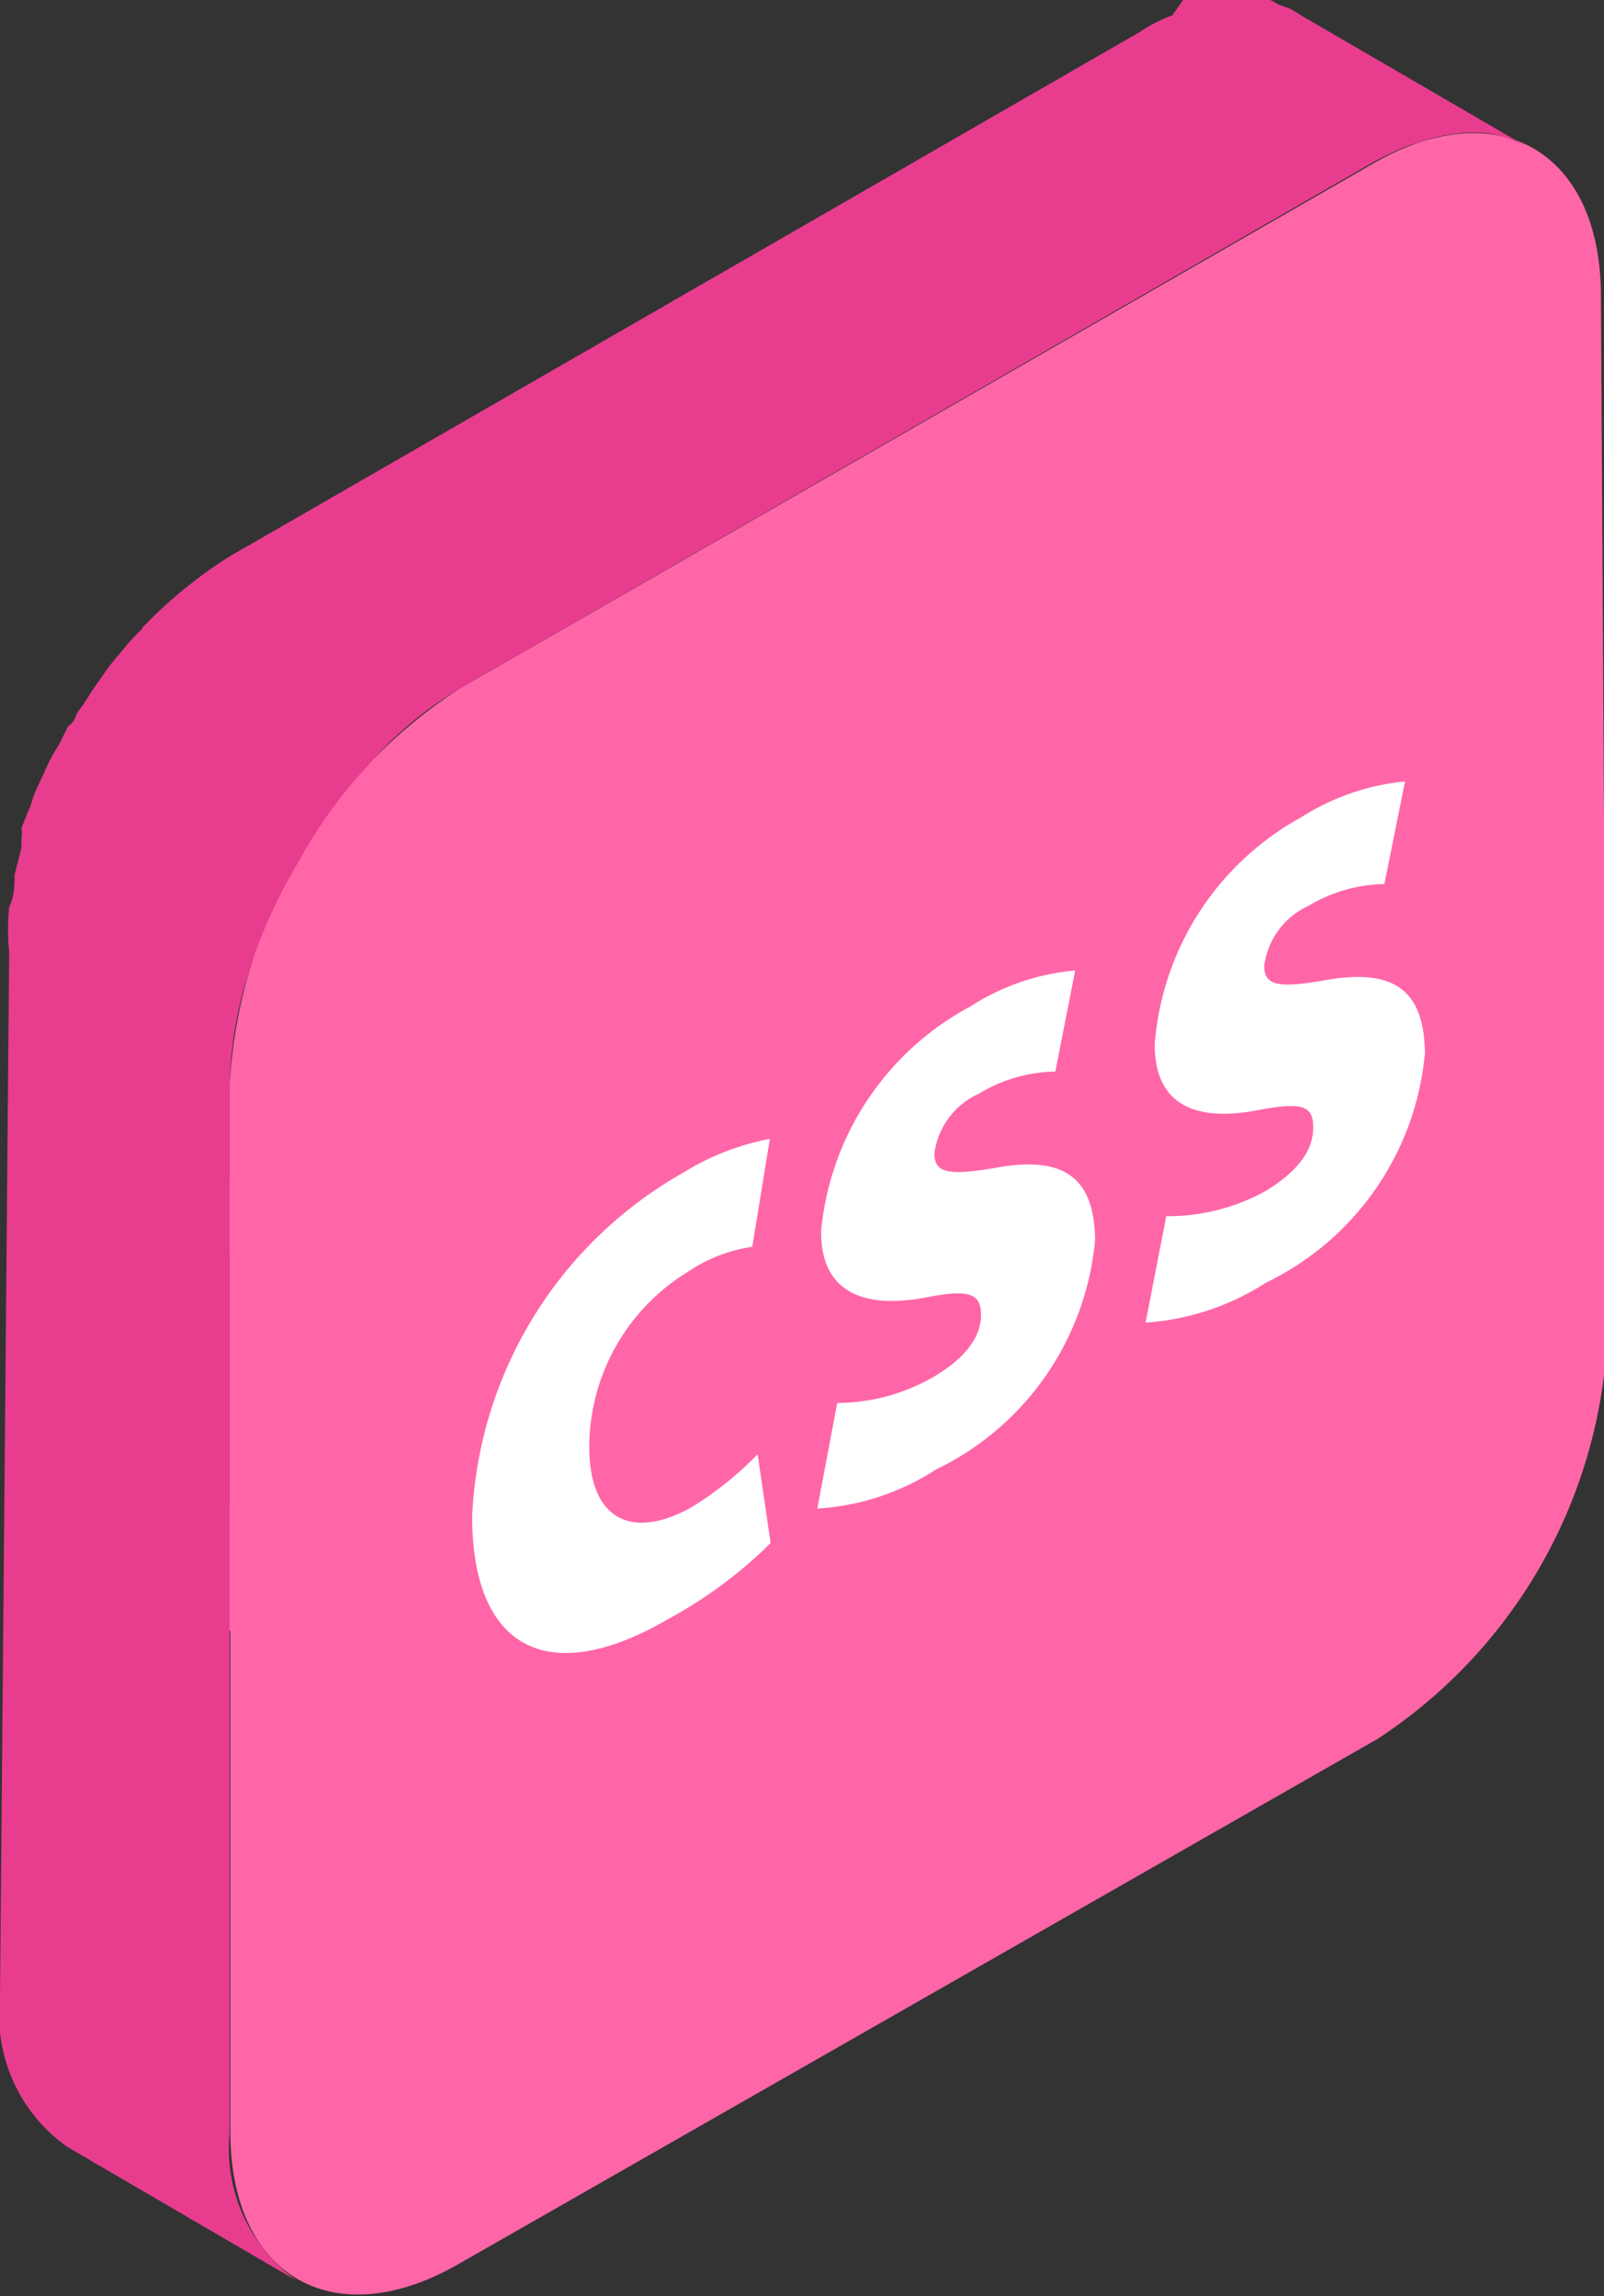 <svg id="ea14bbf7-512d-42f8-8994-d23248c58d3e" data-name="圖層 1" xmlns="http://www.w3.org/2000/svg" viewBox="0 0 20.96 30"><rect x="0" y="0" width="20.96" height="30" fill="#333333" stroke="none"/><defs><style>.e02d1749-4a80-45b7-af7b-e737013e5dd5{fill:#ff66a8;}.fb568eab-9be4-4f84-857f-8ac4d9c7c39f{fill:#e83d8f;}.a1db4c3a-c1c9-40e6-8996-92ff4128750f{fill:#fff;}</style></defs><title>engineer</title><path class="e02d1749-4a80-45b7-af7b-e737013e5dd5" d="M20.92,3.87c0-1.92-1.38-2.67-3-1.72L6,9a6.62,6.62,0,0,0-3,5.19v1.2l-.49.29.49.71v3.24L2.48,21l.53.31,0,6.54c0,1.91,1.37,2.67,3,1.72L18,22.72a6.65,6.65,0,0,0,3-5.2Z"/><path class="fb568eab-9be4-4f84-857f-8ac4d9c7c39f" d="M18.55,1.86A1.9,1.9,0,0,1,19,1.75h0a1.65,1.65,0,0,1,.5,0h0a1.79,1.79,0,0,1,.44.16L17,.2h0L16.87.12,16.71.06,16.6,0h-.06a1.13,1.13,0,0,0-.18,0h-.31l-.12,0a2.34,2.34,0,0,0-.26,0l-.12,0-.09,0L15.32.2a1.94,1.94,0,0,0-.43.22L3,7.27a6,6,0,0,0-1,.79l-.13.13a.19.19,0,0,1-.06.07l-.13.14-.25.3L1.22,9c-.06.09-.11.18-.18.27S1,9.41.89,9.49l0,0h0l-.12.24A2,2,0,0,0,.62,10l-.12.26a1.48,1.48,0,0,0-.1.27c-.05.1-.08.2-.12.29a.42.42,0,0,1,0,.15v0l0,.11-.09.35c0,.13,0,.28-.07.42a2.93,2.93,0,0,0,0,.59L0,26.12a2.1,2.1,0,0,0,.88,1.93l3,1.75A2.12,2.12,0,0,1,3,27.87L3,14.21a5.19,5.19,0,0,1,.24-1.47v0a6.52,6.52,0,0,1,.65-1.46h0A6.23,6.23,0,0,1,4.81,10s0,0,.05-.06A4.9,4.9,0,0,1,6,9L17.89,2.15a3.87,3.87,0,0,1,.55-.26Z"/><path class="a1db4c3a-c1c9-40e6-8996-92ff4128750f" d="M8.93,15.32a3.31,3.31,0,0,1,1.13-.44l-.23,1.41a2,2,0,0,0-.83.32A2.69,2.69,0,0,0,7.7,18.9c0,1,.6,1.21,1.34.79A4.35,4.35,0,0,0,9.9,19l.17,1.16a5.86,5.86,0,0,1-1.35,1c-1.55.9-2.55.39-2.55-1.35A5.44,5.44,0,0,1,8.93,15.32Z"/><path class="a1db4c3a-c1c9-40e6-8996-92ff4128750f" d="M12.68,13.15a3,3,0,0,1,1.37-.47L13.79,14a2,2,0,0,0-1,.29,1,1,0,0,0-.58.78c0,.26.19.29.79.19.91-.17,1.3.13,1.31.94a3.7,3.7,0,0,1-2.08,3,3.2,3.2,0,0,1-1.55.51l.26-1.38A2.53,2.53,0,0,0,12.18,18c.44-.25.64-.54.64-.82s-.16-.34-.71-.23c-1,.19-1.39-.21-1.38-.87A3.72,3.72,0,0,1,12.68,13.15Z"/><path class="a1db4c3a-c1c9-40e6-8996-92ff4128750f" d="M17,10.68a3.07,3.07,0,0,1,1.36-.47l-.27,1.34a2,2,0,0,0-1,.29,1,1,0,0,0-.57.78c0,.26.19.29.78.19.92-.17,1.31.13,1.32.95a3.7,3.7,0,0,1-2.08,3,3.3,3.3,0,0,1-1.57.52l.27-1.39a2.64,2.64,0,0,0,1.3-.33c.44-.27.62-.54.62-.83s-.15-.33-.7-.23c-1,.2-1.38-.2-1.37-.87A3.71,3.71,0,0,1,17,10.68Z"/></svg>
